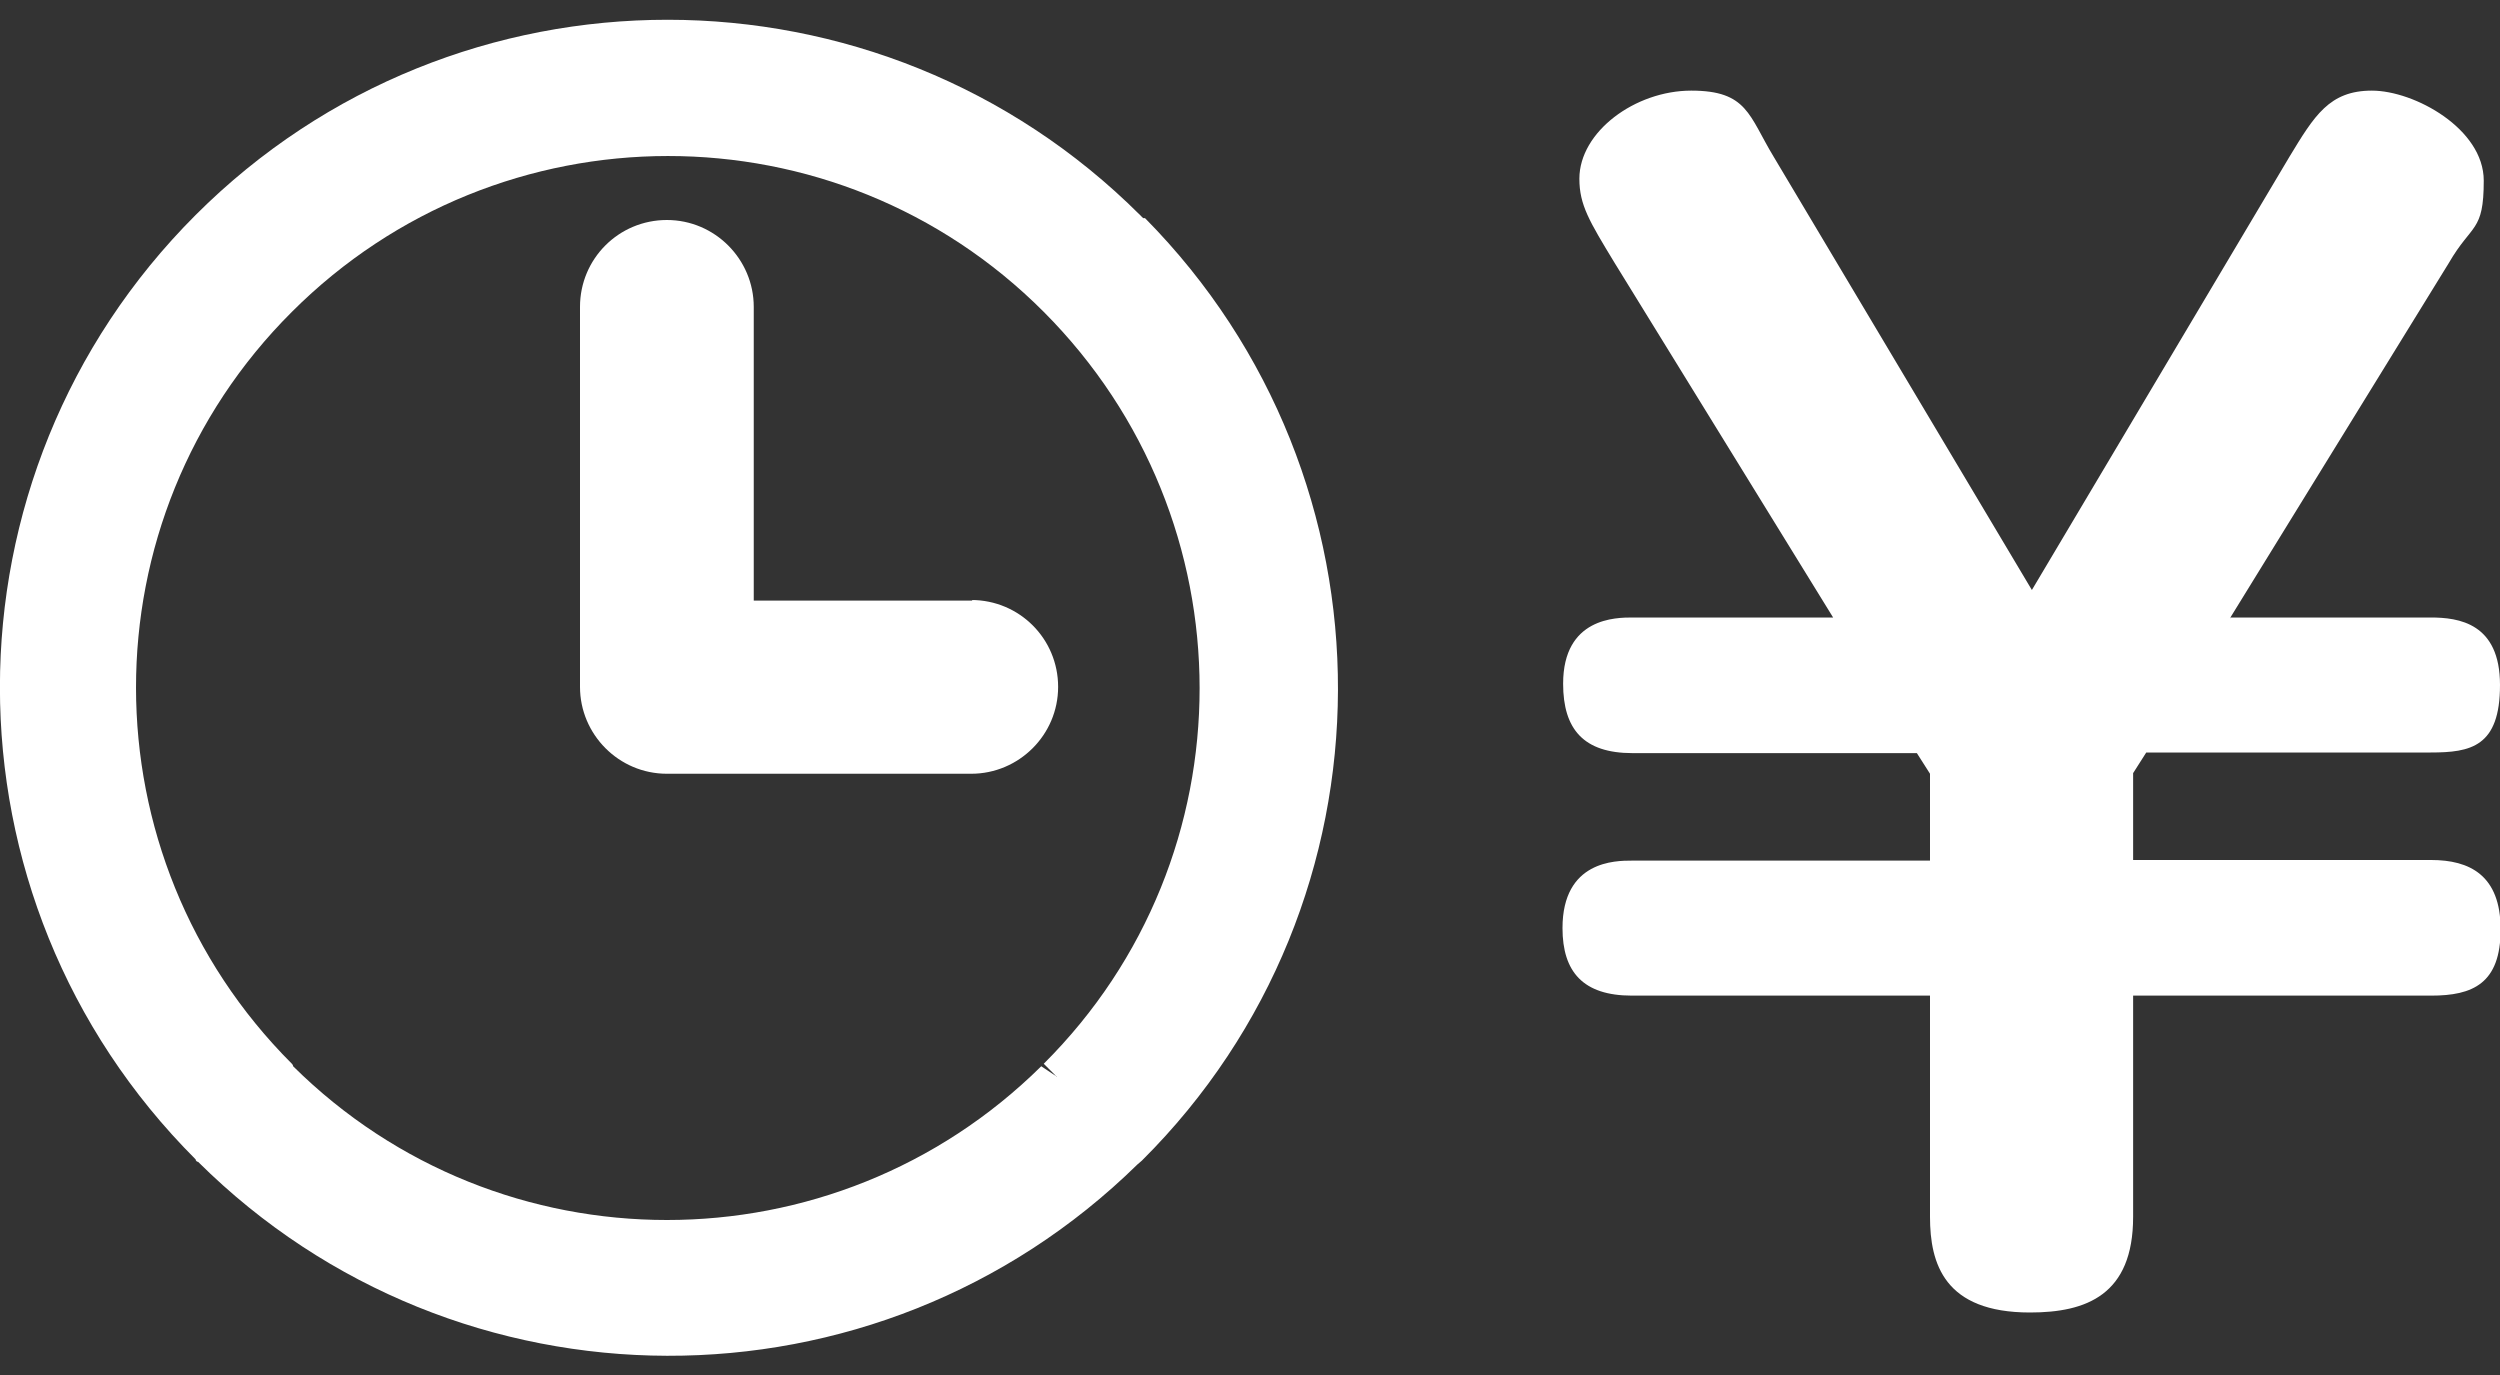 <?xml version="1.0" encoding="UTF-8"?>
<svg xmlns="http://www.w3.org/2000/svg" version="1.1" viewBox="0 0 400 220">
  <rect x="0" y="0" width="400" height="220" fill="#333333" stroke="none"/>
  <defs>
    <style>
      .cls-1 {
        fill: #fff;
      }
    </style>
  </defs>
  <!-- Generator: Adobe Illustrator 28.6.0, SVG Export Plug-In . SVG Version: 1.2.0 Build 709)  -->
  <g>
    <g id="_レイヤー_1" data-name="レイヤー_1">
      <g id="_レイヤー_1-2" data-name="_レイヤー_1">
        <g id="_レイヤー_1-2">
          <g id="_レイヤー_1-2-2" data-name="_レイヤー_1-2">
            <g id="_レイヤー_1-2-2">
              <g id="_グループ_331">
                <g id="_グループ_329">
                  <path id="_パス_108" class="cls-1" d="M182.9,34.9l-.5-.5C140.7-7.2,73-7.3,31.3,34.4h0c-41.7,41.7-41.8,109.3,0,151.1h0c0,.2.2.4.4.4,41.5,41.2,108.5,41.4,150.3.4l.7-.6c41.7-41.5,41.8-109,.5-150.8h-.2ZM169,172.2l-2.4-1.6c-33.2,32.8-86.6,32.8-119.7,0,0,0,0-.2-.2-.4-33.2-33.2-33.3-87.1,0-120.3,33.2-33.2,87.1-33.3,120.3,0,33.2,33.3,33.3,87.1,0,120.3h0l2.1,2.1h-.1Z"/>
                </g>
                <g id="_グループ_330">
                  <path id="_パス_109" class="cls-1" d="M356.8,98.8h32.1c4.5,0,11.1.9,11.1,10.8s-4.7,10.8-11.1,10.8h-45.5l-2.1,3.3v13.9h47.7c6.1,0,11.1,2.4,11.1,11.1s-4.5,10.6-11.1,10.6h-47.7v35.4c0,12.5-7.5,15.3-16.5,15.3-13.7,0-16-7.8-16-15.3v-35.4h-47.7c-7.8,0-11.1-3.8-11.1-10.8,0-10.8,8.5-10.8,11.1-10.8h47.7v-13.9l-2.1-3.3h-45.5c-7.8,0-11.1-3.8-11.1-11.1,0-10.6,8.5-10.6,11.1-10.6h32.1l-35-56.8c-4-6.6-5.6-9.2-5.6-13.4,0-7.5,8.9-14.1,17.9-14.1s9.2,4,13.2,10.6l41.3,69.3,41.2-69.3c4-6.6,6.4-10.6,13.2-10.6s17.9,6.1,17.9,14.4-1.9,6.8-5.6,13.2l-35,56.8h.1Z"/>
                </g>
                <path id="_パス_110" class="cls-1" d="M155.6,96.1h-35v-47c0-7.6-6.2-13.9-13.9-13.9s-13.9,6.2-13.9,13.9v60.8c0,7.6,6.2,13.9,13.9,13.9h48.7c7.6,0,13.9-6.2,13.9-13.9s-6.2-13.9-13.9-13.9h.1Z"/>
              </g>
            </g>
          </g>
        </g>
      </g>
    </g>
  </g>
</svg>